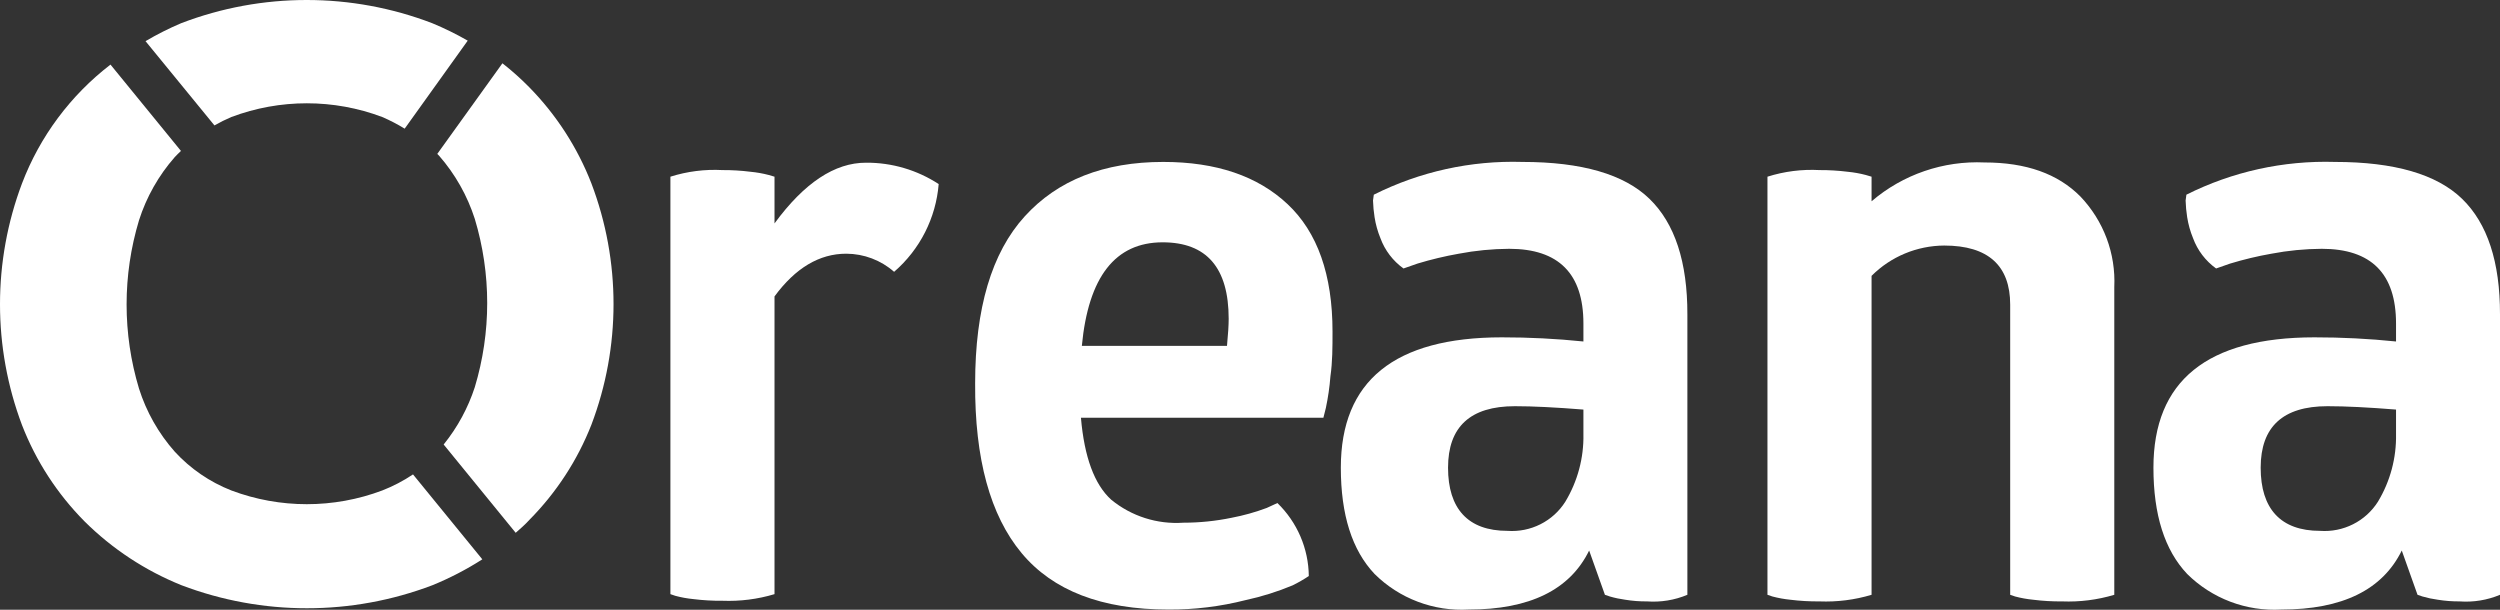 <svg width="123" height="30" viewBox="0 0 123 30" fill="none" xmlns="http://www.w3.org/2000/svg">
<rect x="0" y="0" width="123" height="30" fill="#333333" stroke="none"/>
<path d="M29.097 20.896C30.549 17.07 30.549 12.85 29.097 9.024C28.41 7.255 27.367 5.642 26.033 4.286C25.621 3.867 25.182 3.475 24.719 3.114L21.514 7.572C21.542 7.604 21.572 7.633 21.603 7.662C22.395 8.568 22.993 9.626 23.36 10.769C24.174 13.47 24.174 16.348 23.36 19.049C23.026 20.074 22.506 21.03 21.828 21.87L25.372 26.214C25.603 26.01 25.834 25.812 26.046 25.577C27.372 24.238 28.41 22.646 29.097 20.896V20.896Z" fill="white"/>
<path d="M18.807 24.131C16.416 25.031 13.775 25.031 11.384 24.131C10.32 23.714 9.366 23.06 8.596 22.22C7.799 21.319 7.201 20.263 6.839 19.119C6.025 16.418 6.025 13.54 6.839 10.839C7.204 9.695 7.802 8.637 8.596 7.732C8.692 7.623 8.801 7.528 8.903 7.426L5.436 3.178C3.469 4.69 1.963 6.714 1.083 9.024C-0.361 12.858 -0.361 17.081 1.083 20.915C1.771 22.687 2.819 24.3 4.16 25.653C5.522 27.006 7.144 28.074 8.929 28.793C12.904 30.304 17.3 30.304 21.275 28.793C22.131 28.444 22.952 28.017 23.73 27.519L20.32 23.341C19.846 23.659 19.339 23.923 18.807 24.131V24.131Z" fill="white"/>
<path d="M11.384 5.757C13.776 4.857 16.416 4.857 18.807 5.757C19.188 5.921 19.557 6.113 19.91 6.33L23.012 2C22.448 1.676 21.864 1.389 21.262 1.14C17.289 -0.38 12.89 -0.38 8.916 1.14C8.312 1.396 7.725 1.692 7.16 2.025L10.551 6.171C10.82 6.016 11.098 5.878 11.384 5.757V5.757Z" fill="white"/>
<path d="M42.612 8.005C43.881 7.997 45.123 8.363 46.183 9.056C46.048 10.725 45.261 12.275 43.99 13.374C43.342 12.802 42.505 12.485 41.638 12.482C40.313 12.482 39.136 13.183 38.106 14.584V29.232C37.276 29.482 36.409 29.591 35.542 29.557C35.06 29.562 34.578 29.534 34.1 29.474C33.805 29.445 33.514 29.392 33.228 29.315L32.984 29.232V8.693C33.812 8.431 34.681 8.321 35.548 8.368C36.009 8.366 36.469 8.393 36.926 8.451C37.23 8.48 37.53 8.533 37.824 8.61L38.106 8.693V10.992C39.568 8.997 41.069 8.001 42.612 8.005Z" fill="white"/>
<path d="M53.182 20.552C53.349 22.488 53.844 23.832 54.669 24.583C55.663 25.399 56.934 25.805 58.22 25.717C59.017 25.717 59.812 25.636 60.592 25.475C61.182 25.363 61.761 25.201 62.323 24.991L62.848 24.749C63.331 25.217 63.716 25.776 63.981 26.392C64.246 27.008 64.386 27.671 64.393 28.341C64.139 28.511 63.873 28.664 63.598 28.799C62.851 29.111 62.076 29.354 61.284 29.525C60.044 29.841 58.769 29.997 57.489 29.99C54.212 29.99 51.802 29.063 50.259 27.207C48.716 25.352 47.956 22.569 47.977 18.858C47.977 15.172 48.789 12.436 50.413 10.649C52.037 8.861 54.31 7.967 57.233 7.967C59.836 7.967 61.874 8.659 63.348 10.043C64.823 11.428 65.56 13.519 65.56 16.317C65.56 17.068 65.56 17.801 65.457 18.514C65.417 19.036 65.342 19.555 65.233 20.068L65.111 20.552H53.182ZM57.201 11.922C54.872 11.922 53.547 13.621 53.227 17.017H60.368C60.425 16.425 60.451 15.979 60.451 15.686C60.451 13.177 59.368 11.922 57.201 11.922Z" fill="white"/>
<path d="M74.898 7.967C77.821 7.967 79.906 8.572 81.154 9.782C82.402 10.992 83.024 12.888 83.019 15.47V29.264C82.392 29.527 81.711 29.638 81.032 29.589C80.672 29.592 80.311 29.564 79.956 29.506C79.702 29.472 79.451 29.419 79.206 29.347L78.962 29.264L78.186 27.086C77.238 29.022 75.261 29.99 72.257 29.99C71.405 30.038 70.552 29.907 69.755 29.605C68.957 29.304 68.233 28.838 67.629 28.239C66.52 27.067 65.969 25.328 65.969 23.01C65.969 18.739 68.608 16.601 73.885 16.597C75.228 16.596 76.569 16.664 77.904 16.801V15.915C77.904 13.466 76.686 12.241 74.251 12.241C73.418 12.246 72.588 12.327 71.77 12.483C71.085 12.604 70.409 12.765 69.744 12.967L69.052 13.209C68.532 12.836 68.137 12.317 67.917 11.719C67.781 11.387 67.684 11.041 67.629 10.687C67.586 10.415 67.56 10.14 67.552 9.865L67.591 9.579C69.853 8.444 72.365 7.89 74.898 7.967V7.967ZM74.533 19.985C72.34 19.985 71.244 20.998 71.244 23.01C71.244 25.023 72.219 26.118 74.167 26.118C74.728 26.158 75.289 26.045 75.79 25.793C76.291 25.541 76.714 25.158 77.013 24.685C77.618 23.682 77.927 22.53 77.904 21.361V20.151C76.552 20.042 75.424 19.985 74.533 19.985V19.985Z" fill="white"/>
<path d="M104.023 29.264C103.192 29.513 102.325 29.623 101.458 29.589C100.979 29.594 100.499 29.566 100.023 29.506C99.726 29.477 99.432 29.424 99.144 29.347L98.901 29.264V14.986C98.901 13.075 97.824 12.081 95.657 12.081C94.314 12.088 93.027 12.624 92.081 13.572V29.264C91.25 29.514 90.383 29.623 89.517 29.589C89.034 29.593 88.553 29.566 88.074 29.506C87.78 29.476 87.488 29.423 87.203 29.347L86.959 29.264V8.693C87.787 8.431 88.656 8.321 89.523 8.368C89.986 8.366 90.448 8.394 90.908 8.451C91.209 8.48 91.507 8.533 91.799 8.61L92.081 8.693V9.903C93.621 8.584 95.612 7.9 97.644 7.993C99.677 7.993 101.247 8.547 102.356 9.668C102.922 10.261 103.361 10.961 103.648 11.728C103.934 12.494 104.061 13.309 104.023 14.126V29.264Z" fill="white"/>
<path d="M114.878 7.967C117.801 7.967 119.887 8.572 121.135 9.782C122.382 10.992 123.004 12.888 123 15.47V29.264C122.373 29.527 121.692 29.638 121.013 29.589C120.652 29.591 120.292 29.564 119.936 29.506C119.682 29.472 119.432 29.419 119.186 29.347L118.942 29.264L118.167 27.086C117.218 29.022 115.242 29.99 112.237 29.99C111.385 30.038 110.533 29.907 109.735 29.605C108.938 29.303 108.213 28.838 107.609 28.239C106.5 27.067 105.949 25.328 105.949 23.01C105.949 18.739 108.588 16.601 113.866 16.597C115.208 16.596 116.549 16.664 117.885 16.801V15.915C117.885 13.466 116.667 12.241 114.231 12.241C113.398 12.246 112.568 12.327 111.75 12.483C111.066 12.603 110.39 12.765 109.725 12.967L109.032 13.209C108.513 12.836 108.118 12.317 107.898 11.718C107.761 11.387 107.665 11.041 107.609 10.687C107.566 10.415 107.54 10.14 107.532 9.865L107.571 9.578C109.833 8.444 112.345 7.891 114.878 7.967V7.967ZM114.513 19.985C112.321 19.985 111.225 20.998 111.225 23.01C111.225 25.023 112.199 26.118 114.148 26.118C114.708 26.158 115.269 26.045 115.77 25.793C116.272 25.541 116.694 25.158 116.994 24.685C117.599 23.682 117.907 22.53 117.885 21.361V20.151C116.532 20.042 115.41 19.985 114.513 19.985V19.985Z" fill="white"/>
</svg>
